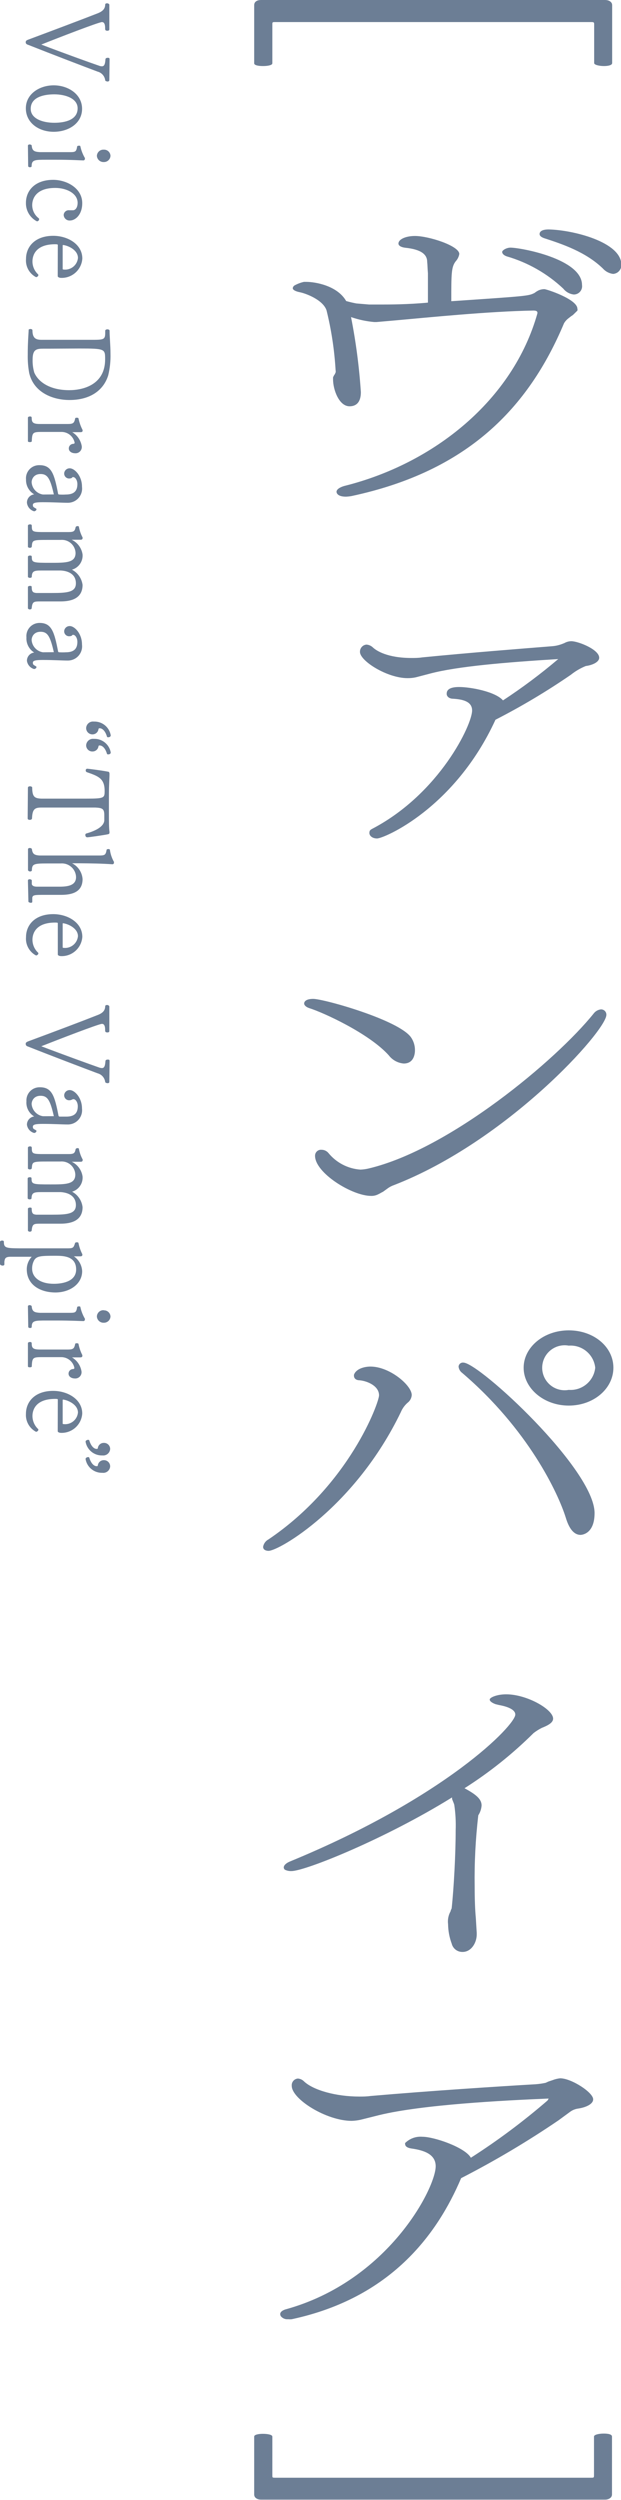 <?xml version="1.0" encoding="utf-8"?>
<!-- Generator: Adobe Illustrator 26.0.2, SVG Export Plug-In . SVG Version: 6.00 Build 0)  -->
<svg version="1.1" id="レイヤー_1" xmlns="http://www.w3.org/2000/svg" xmlns:xlink="http://www.w3.org/1999/xlink" x="0px"
	 y="0px" width="75.2px" height="302.35px" viewBox="0 0 75.2 302.35" style="enable-background:new 0 0 75.2 302.35;"
	 xml:space="preserve">
<style type="text/css">
	.st0{fill:#6C7E95;}
</style>
<g id="レイヤー_2_00000023995974527734234910000013347779007693090704_">
	<g id="obj">
		<path class="st0" d="M30.78,0.63c0-0.46,0.4-0.63,0.84-0.63h41.67c0.35,0,0.84,0.17,0.84,0.63v7c0,0.26-0.49,0.36-1,0.36
			s-1.18-0.13-1.18-0.36V2.94c0-0.23-0.05-0.27-0.31-0.27H33.29c-0.27,0-0.31,0-0.31,0.27v4.72c0,0.23-0.57,0.33-1.14,0.33
			s-1.06-0.1-1.06-0.33V0.63z"/>
		<path class="st0" d="M68.82,38.51c-0.209,0.163-0.385,0.363-0.52,0.59C64,49.33,56.63,57,42.55,60
			c-0.218,0.039-0.439,0.062-0.66,0.07c-1.14,0-1.14-0.56-1.14-0.59c0-0.27,0.35-0.53,0.92-0.7c10.87-2.7,20.46-10.39,23.41-20.89
			v-0.07c0-0.13-0.08-0.26-0.48-0.26c-5.5,0.1-12.68,0.83-16.72,1.19l-2.29,0.2h-0.27c-0.958-0.084-1.902-0.285-2.81-0.6
			c0.591,2.998,0.989,6.031,1.19,9.08c0,1.29-0.62,1.71-1.37,1.71c-1.27,0-2-2-2-3.26v-0.23c0.052-0.144,0.126-0.279,0.22-0.4
			l0.09-0.2c0.019-0.086,0.019-0.174,0-0.26c-0.142-2.449-0.51-4.879-1.1-7.26c-0.44-1.29-2.55-2.05-3.21-2.18s-0.88-0.33-0.88-0.5
			c0.02-0.138,0.101-0.259,0.22-0.33c0.357-0.197,0.741-0.342,1.14-0.43h0.26c1.15,0,3.79,0.47,4.85,2.32
			c0.57,0.16,0.92,0.23,1.23,0.29l1.54,0.13c0.44,0,0.92,0,1.54,0c0.83,0,3.17,0,5.59-0.23v-3.54c-0.05-0.59-0.05-1.05-0.09-1.38
			c0-0.9-0.71-1.52-2.69-1.72c-0.52-0.07-0.79-0.27-0.79-0.5c0-0.52,0.88-0.92,2-0.92c1.67,0,5.37,1.19,5.37,2.18
			c-0.058,0.333-0.211,0.642-0.44,0.89c-0.53,0.69-0.53,1.48-0.53,4.82c9.29-0.63,9.33-0.63,10.08-1
			c0.163-0.13,0.341-0.241,0.53-0.33c0.21-0.085,0.434-0.13,0.66-0.13c0.26,0,4,1.22,4,2.37c0.024,0.075,0.024,0.155,0,0.23
			L69.48,38c-0.088,0.092-0.189,0.169-0.3,0.23L68.82,38.51z M68.21,34.91c-1.947-1.83-4.302-3.17-6.87-3.91
			c-0.35-0.13-0.53-0.33-0.53-0.53s0.53-0.52,1-0.52c1.23,0,8.67,1.35,8.67,4.52c0.083,0.546-0.293,1.056-0.839,1.139
			c-0.053,0.008-0.107,0.012-0.161,0.011C68.979,35.561,68.522,35.306,68.21,34.91z M73,32.47c-2.07-2-4.88-2.94-7.13-3.67
			c-0.35-0.13-0.53-0.29-0.53-0.49s0.13-0.56,1.1-0.56c2.95,0.06,8.8,1.52,8.8,4.26c0.034,0.584-0.412,1.086-0.997,1.12
			c-0.001,0-0.002,0-0.003,0C73.76,33.067,73.32,32.833,73,32.47z"/>
		<path class="st0" d="M68.34,77.78c0.256-0.147,0.545-0.226,0.84-0.23c0.83,0,3.38,1,3.38,2c0,0.56-0.92,0.92-1.62,1
			c-0.652,0.264-1.261,0.621-1.81,1.06c-2.923,2.008-5.973,3.825-9.13,5.44c-4.93,10.73-13.51,14.36-14.34,14.36
			c-0.58,0-0.93-0.33-0.93-0.66s0.13-0.4,0.44-0.56c8.06-4.26,12-12.54,12-14.26c0-1.12-1.19-1.35-2.29-1.42
			c-0.52,0-0.79-0.3-0.79-0.59s0.09-0.83,1.5-0.83s4.4,0.56,5.32,1.62c2.331-1.527,4.565-3.197,6.69-5
			c-6.47,0.4-12.23,0.89-15.49,1.75l-1.76,0.46c-0.329,0.07-0.664,0.104-1,0.1c-2.46,0-5.76-2.08-5.76-3.17
			c-0.018-0.46,0.331-0.853,0.79-0.89c0.297,0.023,0.577,0.151,0.79,0.36c0.4,0.37,1.72,1.26,4.67,1.26c0.39,0,0.83,0,1.27-0.07
			c5.64-0.56,12.46-1.09,15.71-1.35c0.403-0.027,0.8-0.111,1.18-0.25L68.34,77.78z"/>
		<path class="st0" d="M47.08,127.64c-2.37-2.64-7.92-5.18-9.63-5.71c-0.4-0.13-0.62-0.36-0.62-0.56s0.18-0.56,1.1-0.56
			c1.28,0,10.34,2.54,11.84,4.65c0.315,0.455,0.483,0.996,0.48,1.55c0,0.2,0,1.62-1.36,1.62
			C48.174,128.57,47.517,128.21,47.08,127.64z M46.38,144.14c-0.22,0.1-0.4,0.23-0.57,0.3c-0.271,0.142-0.574,0.211-0.88,0.2
			c-2.29,0-6.78-2.77-6.78-4.85c-0.007-0.398,0.309-0.726,0.706-0.733c0.028-0.001,0.056,0.001,0.084,0.003
			c0.326,0.001,0.634,0.148,0.84,0.4c0.959,1.172,2.359,1.896,3.87,2c0.337-0.013,0.672-0.06,1-0.14
			c9.77-2.31,22.71-13.1,27.24-18.74c0.212-0.28,0.53-0.461,0.88-0.5c0.353-0.011,0.649,0.266,0.66,0.619c0,0.014,0,0.027,0,0.041
			c0,1.92-12,15.28-25.74,20.6c-0.233,0.082-0.455,0.192-0.66,0.33L46.38,144.14z"/>
		<path class="st0" d="M31.86,187.08c0.066-0.387,0.311-0.72,0.66-0.9c9.81-6.63,13.38-16.56,13.38-17.42
			c0-1.12-1.37-1.72-2.34-1.82c-0.52,0-0.7-0.29-0.7-0.56v-0.1c0.26-0.76,1.32-1,2-1c2.34,0,5,2.28,5,3.44
			c-0.019,0.324-0.162,0.629-0.4,0.85c-0.403,0.324-0.72,0.743-0.92,1.22c-5.54,11.47-14.75,16.78-16.02,16.78
			C32.39,187.57,31.86,187.54,31.86,187.08z M68.52,183.58c-0.93-3-4.58-10.73-12.55-17.53c-0.248-0.18-0.408-0.456-0.44-0.76
			c0.015-0.287,0.259-0.507,0.546-0.493c0.011,0.001,0.023,0.002,0.034,0.003C58,164.8,72,177.7,72,183c0,2.61-1.63,2.64-1.72,2.64
			C69.48,185.62,68.91,184.86,68.52,183.58z M63.41,165.42c0-2.47,2.42-4.52,5.46-4.52s5.41,2,5.41,4.52S71.9,170,68.87,170
			S63.41,167.9,63.41,165.42z M72.08,165.42c-0.174-1.611-1.595-2.793-3.21-2.67c-1.477-0.272-2.896,0.705-3.168,2.182
			c-0.272,1.477,0.705,2.896,2.182,3.168c0.326,0.06,0.66,0.06,0.985,0C70.489,168.222,71.911,167.035,72.08,165.42z"/>
		<path class="st0" d="M57.73,233.77v0.2c0,1-0.66,2.11-1.71,2.11c-0.62,0.018-1.17-0.398-1.32-1c-0.28-0.752-0.429-1.547-0.44-2.35
			c-0.071-0.546,0.037-1.101,0.31-1.58c0-0.16,0.13-0.26,0.13-0.4c0.26-2.44,0.48-6.53,0.48-9.4c0.037-1.026-0.02-2.054-0.17-3.07
			c-0.09-0.3-0.22-0.53-0.27-0.73c0.003-0.053,0.003-0.107,0-0.16c-8.06,5-17.78,8.91-19.45,8.91c-0.277,0.012-0.552-0.047-0.8-0.17
			c-0.076-0.066-0.123-0.16-0.13-0.26c0-0.26,0.27-0.53,0.75-0.73C54,217.37,62.4,208.65,62.4,207.37c0-0.66-1.1-1-2-1.16l-0.4-0.1
			c-0.35-0.13-0.7-0.33-0.7-0.56s0.83-0.63,2-0.63c2.51,0,5.68,1.82,5.68,2.94c0,0.46-0.53,0.79-1.37,1.12
			c-0.353,0.177-0.688,0.388-1,0.63c-2.537,2.519-5.34,4.755-8.36,6.67c1.41,0.76,2.07,1.32,2.07,2.08
			c-0.029,0.424-0.167,0.834-0.4,1.19c-0.336,2.867-0.483,5.753-0.44,8.64c0,1.49,0.05,2.84,0.14,3.77L57.73,233.77z"/>
		<path class="st0" d="M67.64,256.44c-3.785,2.574-7.726,4.912-11.8,7c-2.9,6.83-8.54,14.49-20.51,17.06
			c-0.146,0.015-0.294,0.015-0.44,0c-0.335,0.036-0.666-0.099-0.88-0.36c-0.05-0.078-0.078-0.168-0.08-0.26
			c0-0.23,0.22-0.43,0.61-0.56C47,275.91,52.76,264.62,52.76,262c0-1.52-1.54-1.95-2.95-2.15c-0.48-0.07-0.75-0.26-0.75-0.53
			c-0.015-0.042-0.015-0.088,0-0.13c0.547-0.542,1.302-0.819,2.07-0.76c1.45,0,5.19,1.29,5.89,2.54c3.259-2.084,6.363-4.4,9.29-6.93
			l0.13-0.23c-5.5,0.23-15.27,0.73-20.51,2l-2.28,0.57c-0.349,0.075-0.703,0.119-1.06,0.13c-3.08,0-7.26-2.64-7.26-4.23
			c-0.045-0.445,0.279-0.843,0.724-0.888c0.009-0.001,0.017-0.002,0.026-0.002c0.285,0.025,0.552,0.153,0.75,0.36
			c1.14,1.06,3.87,1.82,6.68,1.82c0.44,0,0.88,0,1.37-0.07c7.13-0.62,15.84-1.18,20-1.42c0.383-0.031,0.763-0.084,1.14-0.16
			c0.063-0.014,0.124-0.037,0.18-0.07l0.22-0.1l0.48-0.16c0.298-0.119,0.611-0.196,0.93-0.23c1.36,0,4,1.71,4,2.54
			c0,0.63-1,1-1.8,1.12c-0.362,0.046-0.706,0.184-1,0.4L67.64,256.44z"/>
		<path class="st0" d="M30.78,294.69c0-0.23,0.53-0.33,1.06-0.33s1.14,0.1,1.14,0.33v4.69c0,0.26,0,0.29,0.31,0.29h38.33
			c0.26,0,0.31,0,0.31-0.29v-4.69c0-0.23,0.61-0.36,1.18-0.36s1,0.1,1,0.36v7c0,0.43-0.44,0.63-0.84,0.63H31.62
			c-0.44,0-0.84-0.2-0.84-0.63V294.69z"/>
		<path class="st0" d="M13.24,9.69c0,0.12-0.11,0.17-0.21,0.17s-0.28-0.06-0.29-0.14c-0.059-0.512-0.43-0.934-0.93-1.06
			c-1.47-0.55-5.5-2.09-8.38-3.23C3.24,5.37,3.11,5.3,3.11,5.09c0.005-0.085,0.049-0.163,0.12-0.21
			c0.064-0.036,0.131-0.066,0.2-0.09c3.27-1.22,6.48-2.43,8.4-3.18c0.68-0.27,0.9-0.6,0.91-1.07c0-0.08,0.09-0.14,0.21-0.14
			c0.117-0.009,0.23,0.049,0.29,0.15v3c0,0.12-0.11,0.17-0.23,0.17c-0.28,0-0.28-0.13-0.28-0.31s0-0.74-0.38-0.74S7,4.59,5,5.39
			c2.62,1,5.88,2.18,7,2.56c0.108,0.043,0.223,0.067,0.34,0.07c0.28,0,0.39-0.24,0.43-0.85c0-0.12,0.14-0.18,0.26-0.18
			s0.24,0,0.24,0.16L13.24,9.69z"/>
		<path class="st0" d="M6.5,10.32c1.76,0,3.44,1.08,3.44,2.84S8.3,15.94,6.5,15.94s-3.37-1.08-3.37-2.84S4.81,10.32,6.5,10.32z
			 M6.58,14.85c1.31,0,2.82-0.35,2.82-1.75c0-1.21-1.51-1.69-2.82-1.69s-2.86,0.35-2.86,1.75C3.72,14.37,5.19,14.85,6.58,14.85z"/>
		<path class="st0" d="M3.38,17.62c0-0.1,0.1-0.15,0.21-0.15s0.24,0.06,0.25,0.13c0.05,0.69,0.38,0.76,1,0.8h0.77h2.88
			c0.64,0,0.75-0.06,0.85-0.67c0-0.07,0.11-0.11,0.21-0.11s0.18,0,0.19,0.11c0.106,0.486,0.289,0.951,0.54,1.38
			c0.012,0.039,0.012,0.081,0,0.12c-0.005,0.099-0.089,0.176-0.189,0.171c-0.004,0-0.008,0-0.011-0.001l0,0
			c-0.3,0-1.38-0.08-3.31-0.08h-1.1c-1.49,0-1.84,0-1.84,0.8c0,0.06-0.1,0.11-0.19,0.11l0,0c-0.12,0-0.23-0.06-0.23-0.13L3.38,17.62
			z M12.56,18.1c0.43-0.023,0.797,0.308,0.82,0.738c0,0.001,0,0.001,0,0.002c-0.016,0.436-0.383,0.776-0.819,0.76
			c0,0-0.001,0-0.001,0c-0.438,0.017-0.808-0.322-0.83-0.76C11.757,18.407,12.127,18.077,12.56,18.1z"/>
		<path class="st0" d="M3.14,24.53c0-1.49,1.11-2.78,3.3-2.78c1.62,0,3.52,1,3.52,2.82c0,1.41-0.84,2.1-1.49,2.1
			c-0.391,0.028-0.731-0.266-0.759-0.657c0-0.004-0.001-0.009-0.001-0.013c0.019-0.336,0.307-0.594,0.644-0.574
			c0.016,0.001,0.031,0.002,0.046,0.004c0.16,0,0.33,0,0.44,0c0.28,0,0.56-0.31,0.56-0.9c0-1.11-1.3-1.8-2.71-1.8
			c-2.4,0-2.79,1.38-2.79,2.07c-0.002,0.623,0.287,1.21,0.78,1.59c0.042,0.029,0.065,0.079,0.06,0.13
			c-0.01,0.141-0.128,0.25-0.27,0.25C3.634,26.34,3.117,25.47,3.14,24.53z"/>
		<path class="st0" d="M7,29.67c0-0.1,0-0.13-0.32-0.13c-2.39,0-2.75,1.38-2.75,2.08c0,0.582,0.239,1.138,0.66,1.54
			c0.033,0.028,0.055,0.067,0.06,0.11c-0.008,0.073-0.049,0.139-0.11,0.18c-0.048,0.047-0.113,0.072-0.18,0.07
			c-0.813-0.425-1.29-1.297-1.21-2.21c0-1.49,1.11-2.79,3.3-2.79c1.72,0,3.52,1,3.52,2.75c-0.086,1.345-1.223,2.38-2.57,2.34
			c-0.2,0-0.41-0.09-0.41-0.21L7,29.67z M7.59,32.54c0,0,0,0.06,0.11,0.06c0.855,0.103,1.633-0.506,1.736-1.362
			c0.002-0.013,0.003-0.026,0.004-0.038c0-0.94-1.12-1.48-1.79-1.57c0,0-0.06,0-0.06,0.06L7.59,32.54z"/>
		<path class="st0" d="M3.69,39.79c0.12,0,0.24,0.05,0.24,0.16c0,1,0.45,1.15,1.13,1.15h0.88h2.07h3c1.51,0,1.73,0,1.73-0.82V40
			c0-0.1,0.13-0.17,0.26-0.17s0.27,0.06,0.27,0.16c0,0.76,0.11,1.78,0.11,2.77c0.026,0.881-0.065,1.762-0.27,2.62
			c-0.55,1.8-2.15,3-4.7,3c-2,0-4.31-0.89-4.87-3.24c-0.137-0.742-0.197-1.496-0.18-2.25c0-0.59,0-1.25,0.11-2.94
			C3.43,39.85,3.56,39.79,3.69,39.79z M8.38,47.19c1.73,0,4.35-0.68,4.35-3.73c0-1.26,0-1.31-3.14-1.31L6,42.17H5.29
			c-0.85,0-1.34,0.06-1.34,1.31c-0.016,0.534,0.052,1.067,0.2,1.58C4.67,46.26,6.12,47.19,8.38,47.19z"/>
		<path class="st0" d="M3.38,50.52c0-0.09,0.11-0.15,0.23-0.15s0.22,0,0.23,0.16c0,0.56,0.14,0.75,1,0.75h0.33c0.36,0,0.84,0,1.33,0
			c0.66,0,1.34,0,1.74,0c0.63,0,0.75-0.13,0.86-0.66c0-0.08,0.1-0.1,0.18-0.1s0.22,0,0.23,0.1C9.609,51.1,9.774,51.565,10,52
			c0.009,0.039,0.009,0.081,0,0.12c0,0.1-0.1,0.15-0.25,0.15h-1c0.609,0.367,1.029,0.98,1.15,1.68
			c0.062,0.415-0.223,0.802-0.638,0.865c-0.06,0.009-0.121,0.011-0.182,0.005c-0.33,0-0.75-0.18-0.75-0.59
			c0.005-0.302,0.248-0.545,0.55-0.55c0.1,0,0.16-0.07,0.16-0.13c-0.15-0.772-0.834-1.325-1.62-1.31h-2.2c-1.21,0-1.33,0-1.37,1.12
			c0,0.07-0.1,0.11-0.2,0.11s-0.27,0-0.27-0.12L3.38,50.52z"/>
		<path class="st0" d="M8.7,57.8c-0.08,0.044-0.169,0.068-0.26,0.07c-0.329,0.039-0.627-0.196-0.666-0.525
			C7.77,57.313,7.769,57.282,7.77,57.25c0.027-0.357,0.333-0.627,0.69-0.61c0.55,0,1.47,0.88,1.47,2.23
			c0.122,0.942-0.543,1.805-1.485,1.926c-0.088,0.011-0.176,0.016-0.265,0.014c-0.66,0-1.7-0.07-3-0.07c-0.9,0-1.2,0.08-1.2,0.33
			s0.08,0.26,0.38,0.44c0.034,0.017,0.057,0.052,0.06,0.09c-0.008,0.058-0.037,0.111-0.08,0.15c-0.06,0.05-0.133,0.081-0.21,0.09
			c-0.478-0.138-0.824-0.554-0.87-1.05c-0.004-0.509,0.375-0.939,0.88-1C3.507,59.42,3.127,58.733,3.15,58
			c-0.084-0.874,0.557-1.651,1.431-1.734c0.073-0.007,0.146-0.009,0.219-0.006c1.46,0,1.78,1.1,2.24,3.47
			c0.024,0.05,0.075,0.081,0.13,0.08c0.27,0.017,0.54,0.017,0.81,0c1,0,1.39-0.45,1.39-1.26c0-0.46-0.25-0.85-0.52-0.85H8.79
			L8.7,57.8z M6.42,59.8c0.1,0,0.1,0,0.1,0l0,0c-0.44-1.93-0.76-2.47-1.61-2.47s-1.08,0.66-1.08,1
			c0.055,0.749,0.618,1.362,1.36,1.48L6.42,59.8z"/>
		<path class="st0" d="M3.38,71c0-0.08,0.12-0.14,0.24-0.14s0.22,0,0.22,0.14c0,0.61,0.19,0.68,0.55,0.72h0.52c0.45,0,1,0,1.41,0
			c1.82,0,2.87-0.09,2.87-1.17S8.31,69.05,7.36,69H5c-0.84,0-1.13,0.06-1.15,0.74c0,0.13-0.14,0.15-0.24,0.15s-0.23-0.06-0.23-0.14
			v-2.4c0-0.1,0.12-0.16,0.24-0.16s0.23,0,0.23,0.17c0,0.7,0.16,0.71,2.3,0.71c1.84,0,3,0,3-1.2
			c-0.041-0.91-0.812-1.615-1.722-1.574C7.405,65.297,7.383,65.298,7.36,65.3H5.92c-2,0-2,0-2.07,0.8c0,0.12-0.16,0.16-0.24,0.16
			s-0.23-0.06-0.23-0.12v-2.57c0-0.08,0.11-0.15,0.23-0.15s0.23,0,0.24,0.16c0,0.69,0.08,0.75,1.13,0.77h3.33
			c0.63,0,0.75-0.11,0.85-0.6c0.045-0.078,0.13-0.125,0.22-0.12c0.08,0,0.17,0,0.18,0.11C9.642,64.18,9.79,64.605,10,65
			c0.009,0.033,0.009,0.067,0,0.1c0,0.09-0.07,0.18-0.22,0.18l0,0h-1.1c0.71,0.336,1.205,1.003,1.32,1.78
			c0.064,0.843-0.476,1.613-1.29,1.84c0.704,0.367,1.185,1.053,1.29,1.84c0,1.58-1.26,2-2.66,2H4.92c-0.81,0-1,0-1.08,0.8
			c0,0.14-0.15,0.17-0.24,0.17s-0.22-0.07-0.22-0.15V71z"/>
		<path class="st0" d="M8.7,76.88c-0.08,0.044-0.169,0.068-0.26,0.07c-0.329,0.039-0.627-0.196-0.666-0.525
			C7.77,76.393,7.769,76.362,7.77,76.33c0.027-0.357,0.333-0.627,0.69-0.61c0.55,0,1.47,0.88,1.47,2.23
			c0.122,0.942-0.543,1.805-1.485,1.926c-0.088,0.011-0.176,0.016-0.265,0.014c-0.66,0-1.7-0.07-3-0.07c-0.9,0-1.2,0.08-1.2,0.33
			s0.08,0.26,0.38,0.44c0.034,0.017,0.057,0.052,0.06,0.09c-0.008,0.058-0.037,0.111-0.08,0.15c-0.06,0.05-0.133,0.081-0.21,0.09
			c-0.463-0.131-0.805-0.523-0.87-1c-0.004-0.509,0.375-0.939,0.88-1c-0.627-0.39-0.988-1.093-0.94-1.83
			c-0.088-0.874,0.548-1.654,1.422-1.742c0.059-0.006,0.119-0.009,0.178-0.008c1.46,0,1.78,1.1,2.24,3.47
			c0.024,0.05,0.075,0.081,0.13,0.08c0.27,0.017,0.54,0.017,0.81,0c1,0,1.39-0.45,1.39-1.26c0-0.46-0.25-0.85-0.52-0.85H8.79
			L8.7,76.88z M6.42,78.88c0.1,0,0.1,0,0.1,0l0,0c-0.44-1.93-0.76-2.47-1.61-2.47s-1.08,0.66-1.08,1
			c0.055,0.749,0.618,1.362,1.36,1.48L6.42,78.88z"/>
		<path class="st0" d="M11.36,87.27c1.003-0.04,1.88,0.671,2.05,1.66c0,0.22-0.25,0.24-0.3,0.24s-0.15,0-0.16-0.09
			c-0.22-0.74-0.6-1-0.88-1c-0.09,0-0.12,0-0.15,0.14c-0.057,0.339-0.346,0.59-0.69,0.6c-0.419,0.022-0.777-0.3-0.799-0.719
			c-0.001-0.014-0.001-0.027-0.001-0.041c0.019-0.458,0.405-0.814,0.863-0.795C11.316,87.265,11.338,87.267,11.36,87.27z
			 M11.36,89.36c0.997-0.041,1.871,0.659,2.05,1.64c0,0.23-0.25,0.24-0.3,0.24s-0.15,0-0.16-0.08c-0.22-0.74-0.6-1-0.88-1
			c-0.09,0-0.12,0-0.15,0.13c-0.057,0.339-0.346,0.59-0.69,0.6c-0.413,0.028-0.771-0.285-0.798-0.698
			c-0.001-0.014-0.001-0.028-0.002-0.042c0.019-0.458,0.405-0.814,0.863-0.795C11.316,89.355,11.338,89.357,11.36,89.36z"/>
		<path class="st0" d="M3.38,95.27c0-0.12,0.12-0.17,0.25-0.17s0.27,0.06,0.27,0.15c0,1.16,0.32,1.3,1.09,1.34h1c0.41,0,1,0,1.75,0
			c1.07,0,2.23,0,2.75,0c2.14,0,2.18-0.09,2.18-0.93c0-1.5-0.74-1.78-2.16-2.27c-0.086-0.038-0.138-0.126-0.13-0.22
			c-0.006-0.105,0.075-0.194,0.179-0.2c0,0,0,0,0.001,0c0.06,0,1.64,0.19,2.52,0.36c0.13,0,0.18,0.12,0.18,0.28l0,0
			c0,0.56-0.07,1.17-0.07,2.62V98c0,1.46,0,2.11,0.07,2.62l0,0c0,0.16,0,0.24-0.18,0.28c-0.46,0.1-2.33,0.37-2.51,0.37
			s-0.24-0.17-0.24-0.3c0.003-0.082,0.06-0.152,0.14-0.17c0.95-0.27,2.09-0.76,2.16-1.56v-0.46c0-0.06,0-0.12,0-0.18
			c0-0.76-0.21-0.89-1.07-0.93h-1.12H6H5c-0.77,0-1.08,0.18-1.12,1.29c0,0.14-0.14,0.2-0.28,0.2s-0.25-0.06-0.25-0.17L3.38,95.27z"
			/>
		<path class="st0" d="M3.38,106.5c0-0.11,0.1-0.16,0.21-0.16s0.25,0.06,0.26,0.13v0.28v0.19c0.09,0.25,0.33,0.29,0.6,0.3h0.87h1.89
			c1.11,0,2-0.19,2-1.17c-0.036-0.944-0.831-1.679-1.774-1.643c-0.019,0.001-0.037,0.002-0.056,0.003H6.72h-1
			c-1.66,0-1.84,0.07-1.86,0.84c0,0.07-0.1,0.13-0.2,0.13c-0.112,0.009-0.218-0.05-0.27-0.15v-2.53c0-0.12,0.11-0.16,0.22-0.16
			s0.24,0.06,0.25,0.13c0.08,0.54,0.23,0.74,0.94,0.78h0.88c1,0,2.38,0,3.64,0H12c0.7,0,0.8-0.07,0.91-0.68c0-0.06,0.1-0.1,0.19-0.1
			s0.19,0,0.21,0.1c0.07,0.51,0.236,1.002,0.49,1.45c0.005,0.037,0.005,0.073,0,0.11c0,0.099-0.08,0.18-0.18,0.18
			c-0.003,0-0.007,0-0.01,0l0,0c-1.27-0.09-2.59-0.11-4-0.12H8.73c0.73,0.368,1.213,1.094,1.27,1.91c0,1.4-1,1.91-2.58,1.91h-2
			c-1.19,0-1.45,0-1.51,0.33v0.21v0.29c0,0.1-0.08,0.13-0.18,0.13s-0.29-0.07-0.29-0.14L3.38,106.5z"/>
		<path class="st0" d="M7,111.71c0-0.11,0-0.13-0.32-0.13c-2.39,0-2.75,1.38-2.75,2.07c0.001,0.585,0.239,1.144,0.66,1.55
			c0.035,0.026,0.057,0.066,0.06,0.11c-0.011,0.072-0.05,0.137-0.11,0.18c-0.051,0.043-0.114,0.067-0.18,0.07
			c-0.812-0.43-1.289-1.304-1.21-2.22c0-1.49,1.11-2.78,3.3-2.78c1.72,0,3.52,1,3.52,2.75c-0.091,1.337-1.22,2.365-2.56,2.33
			c-0.2,0-0.41-0.08-0.41-0.2L7,111.71z M7.59,114.58c0,0,0,0.06,0.11,0.06c0.862,0.098,1.639-0.521,1.737-1.383
			c0.001-0.009,0.002-0.018,0.003-0.027c0-0.93-1.12-1.47-1.79-1.57c0,0-0.06,0-0.06,0.06L7.59,114.58z"/>
		<path class="st0" d="M13.24,130.85c0,0.12-0.11,0.16-0.21,0.16s-0.28-0.06-0.29-0.14c-0.062-0.511-0.431-0.932-0.93-1.06
			c-1.47-0.55-5.5-2.08-8.38-3.22c-0.19-0.06-0.32-0.13-0.32-0.35c0.001-0.084,0.047-0.16,0.12-0.2c0.061-0.043,0.129-0.077,0.2-0.1
			c3.27-1.21,6.48-2.42,8.4-3.18c0.68-0.26,0.9-0.6,0.91-1.07c0-0.08,0.09-0.14,0.21-0.14c0.12-0.01,0.234,0.053,0.29,0.16v3
			c0,0.12-0.11,0.16-0.23,0.16c-0.28,0-0.28-0.13-0.28-0.31s0-0.73-0.38-0.73S7,125.75,5,126.54c2.62,1,5.88,2.18,7,2.57
			c0.11,0.039,0.224,0.062,0.34,0.07c0.28,0,0.39-0.24,0.43-0.85c0-0.12,0.14-0.18,0.26-0.18s0.24,0,0.24,0.15L13.24,130.85z"/>
		<path class="st0" d="M8.7,133c-0.08,0.044-0.169,0.068-0.26,0.07c-0.329,0.039-0.627-0.196-0.666-0.525
			c-0.004-0.031-0.005-0.063-0.004-0.095c0.027-0.357,0.333-0.627,0.69-0.61c0.55,0,1.47,0.89,1.47,2.23
			c0.116,0.943-0.554,1.801-1.497,1.918c-0.084,0.01-0.169,0.015-0.253,0.012c-0.66,0-1.7-0.07-3-0.07c-0.9,0-1.2,0.08-1.2,0.34
			s0.08,0.25,0.38,0.43c0.034,0.017,0.057,0.052,0.06,0.09c-0.008,0.058-0.037,0.111-0.08,0.15c-0.057,0.054-0.132,0.086-0.21,0.09
			c-0.464-0.128-0.807-0.522-0.87-1c-0.004-0.509,0.375-0.939,0.88-1c-0.638-0.38-1.003-1.09-0.94-1.83
			c-0.061-0.876,0.599-1.636,1.475-1.697c0.058-0.004,0.117-0.005,0.175-0.003c1.46,0,1.78,1.09,2.24,3.46
			c0.023,0.052,0.073,0.087,0.13,0.09c0.13,0,0.39,0,0.81,0c1,0,1.39-0.44,1.39-1.26c0-0.45-0.25-0.85-0.52-0.85H8.84L8.7,133z
			 M6.42,135c0.1,0,0.1,0,0.1,0l0,0c-0.44-1.93-0.76-2.47-1.61-2.47s-1.08,0.66-1.08,1c0.06,0.745,0.622,1.352,1.36,1.47H6.42z"/>
		<path class="st0" d="M3.38,146.19c0-0.08,0.12-0.14,0.24-0.14s0.22,0,0.22,0.14c0,0.61,0.19,0.69,0.55,0.72h0.52h1.41
			c1.82,0,2.87-0.08,2.87-1.16s-0.88-1.51-1.83-1.57c-0.19,0-0.56,0-1,0s-1.15,0-1.39,0c-0.84,0-1.13,0.06-1.15,0.73
			c0,0.13-0.14,0.15-0.24,0.15s-0.23-0.06-0.23-0.14v-2.39c0-0.09,0.12-0.15,0.24-0.15s0.23,0,0.23,0.16c0,0.7,0.16,0.71,2.3,0.71
			c1.84,0,3,0,3-1.2c-0.04-0.91-0.81-1.616-1.72-1.576c-0.03,0.001-0.06,0.003-0.09,0.006H5.92c-2,0-2,0-2.07,0.8
			c0,0.12-0.16,0.16-0.24,0.16s-0.23-0.06-0.23-0.12v-2.52c0-0.08,0.11-0.15,0.23-0.15s0.23,0,0.24,0.17c0,0.68,0.08,0.74,1.13,0.76
			c0.25,0,0.7,0,1.2,0h2.13c0.63,0,0.75-0.1,0.85-0.6c0.045-0.078,0.13-0.124,0.22-0.12c0.08,0,0.17,0,0.18,0.11
			c0.082,0.441,0.234,0.867,0.45,1.26c0.009,0.033,0.009,0.067,0,0.1c0,0.09-0.07,0.18-0.22,0.18l0,0h-1.1
			c0.706,0.338,1.197,1.006,1.31,1.78c0.067,0.837-0.464,1.605-1.27,1.84c0.704,0.378,1.178,1.076,1.27,1.87c0,1.57-1.26,2-2.66,2
			H4.92c-0.81,0-1,0-1.08,0.8c0,0.14-0.15,0.17-0.24,0.17s-0.22-0.07-0.22-0.15V146.19z"/>
		<path class="st0" d="M0,150.2c0-0.09,0.11-0.16,0.23-0.16s0.24,0,0.24,0.17c0,0.71,0.25,0.76,1.91,0.77h5.85
			c0.62,0,0.69-0.09,0.85-0.61c0-0.08,0.12-0.12,0.21-0.12s0.21,0,0.22,0.12c0.094,0.459,0.249,0.902,0.46,1.32
			c0.009,0.033,0.009,0.067,0,0.1c0,0.09-0.07,0.16-0.25,0.16l0,0H8.95c0.594,0.408,0.964,1.07,1,1.79c0,1.56-1.5,2.58-3.24,2.58
			s-3.47-0.85-3.47-2.82c0.006-0.557,0.22-1.092,0.6-1.5l0,0H3c-0.87,0-1.55,0-1.71,0c-0.62,0-0.71,0.19-0.76,0.6v0.32
			c0,0.11-0.11,0.15-0.22,0.15S0,153,0,152.87V150.2z M4.17,152.37c-0.192,0.323-0.289,0.694-0.28,1.07c0,1.09,1,1.83,2.63,1.83
			c1.24,0,2.7-0.37,2.7-1.73c0-1.61-1.51-1.65-2.41-1.66C5,151.88,4.5,151.9,4.17,152.37z"/>
		<path class="st0" d="M3.38,158c0-0.1,0.1-0.15,0.21-0.15s0.24,0.07,0.25,0.14c0.05,0.68,0.38,0.75,1,0.79h0.77h2.88
			c0.64,0,0.75-0.06,0.85-0.67c0-0.07,0.11-0.11,0.21-0.11s0.18,0,0.19,0.11c0.106,0.486,0.289,0.951,0.54,1.38
			c0.01,0.039,0.01,0.081,0,0.12c-0.005,0.099-0.089,0.176-0.189,0.171c-0.004,0-0.008,0-0.011-0.001l0,0
			c-0.3,0-1.38-0.07-3.31-0.07H5.68c-1.49,0-1.84,0-1.84,0.8c0,0.06-0.1,0.11-0.19,0.11l0,0c-0.12,0-0.23-0.06-0.23-0.13L3.38,158z
			 M12.56,158.48c0.43-0.023,0.797,0.308,0.82,0.738c0,0.001,0,0.001,0,0.002c-0.016,0.436-0.383,0.776-0.819,0.76
			c0,0-0.001,0-0.001,0c-0.438,0.017-0.808-0.322-0.83-0.76c0.016-0.436,0.382-0.777,0.818-0.76c0.004,0,0.008,0,0.012,0.001V158.48
			z"/>
		<path class="st0" d="M3.38,162.46c0-0.09,0.11-0.15,0.23-0.15s0.22,0,0.23,0.16c0,0.56,0.14,0.75,1,0.75h3.4
			c0.63,0,0.75-0.13,0.86-0.66c0-0.08,0.1-0.1,0.18-0.1s0.22,0,0.23,0.1c0.091,0.463,0.246,0.91,0.46,1.33
			c0.007,0.04,0.007,0.08,0,0.12c0,0.11-0.1,0.16-0.25,0.16h-1c0.611,0.365,1.031,0.979,1.15,1.68
			c0.062,0.415-0.223,0.802-0.638,0.865c-0.06,0.009-0.121,0.011-0.182,0.005c-0.33,0-0.75-0.18-0.75-0.59
			c0.005-0.302,0.248-0.545,0.55-0.55c0.1,0,0.16-0.07,0.16-0.13c-0.15-0.772-0.834-1.325-1.62-1.31H5.22c-1.21,0-1.33,0-1.37,1.12
			c0,0.07-0.1,0.11-0.2,0.11s-0.27,0-0.27-0.12L3.38,162.46z"/>
		<path class="st0" d="M7,169.32c0-0.11,0-0.13-0.32-0.13c-2.39,0-2.75,1.37-2.75,2.07c0.003,0.584,0.241,1.143,0.66,1.55
			c0.036,0.025,0.058,0.066,0.06,0.11c-0.011,0.072-0.05,0.137-0.11,0.18c-0.051,0.043-0.114,0.067-0.18,0.07
			c-0.799-0.42-1.276-1.27-1.22-2.17c0-1.49,1.11-2.78,3.3-2.78c1.72,0,3.52,1,3.52,2.74c-0.086,1.341-1.216,2.375-2.56,2.34
			c-0.2,0-0.41-0.08-0.41-0.2L7,169.32z M7.59,172.18c0,0,0,0.06,0.11,0.06c0.855,0.103,1.633-0.506,1.736-1.362
			c0.002-0.013,0.003-0.026,0.004-0.038c0-0.93-1.12-1.47-1.79-1.57c0,0-0.06,0-0.06,0.06L7.59,172.18z"/>
		<path class="st0" d="M10.65,174.14c0.08,0,0.16,0,0.17,0.1c0.24,0.74,0.6,1,0.89,1c0.08,0,0.12,0,0.14-0.13
			c0.059-0.346,0.359-0.6,0.71-0.6c0.408-0.022,0.757,0.291,0.779,0.699c0.001,0.014,0.001,0.027,0.001,0.041
			c-0.03,0.463-0.43,0.814-0.893,0.783c-0.012-0.001-0.025-0.002-0.037-0.003c-1.006,0.039-1.885-0.677-2.05-1.67
			C10.36,174.25,10.52,174.14,10.65,174.14z M10.65,176.23c0.08,0,0.16,0,0.17,0.1c0.24,0.74,0.6,1,0.89,1c0.08,0,0.12,0,0.14-0.13
			c0.059-0.346,0.359-0.6,0.71-0.6c0.414-0.017,0.763,0.305,0.779,0.719c0.001,0.014,0.001,0.027,0.001,0.041
			c-0.03,0.457-0.425,0.804-0.882,0.775c-0.016-0.001-0.032-0.003-0.048-0.005c-1.006,0.039-1.885-0.677-2.05-1.67
			C10.36,176.34,10.52,176.23,10.65,176.23z"/>
	</g>
</g>
</svg>
